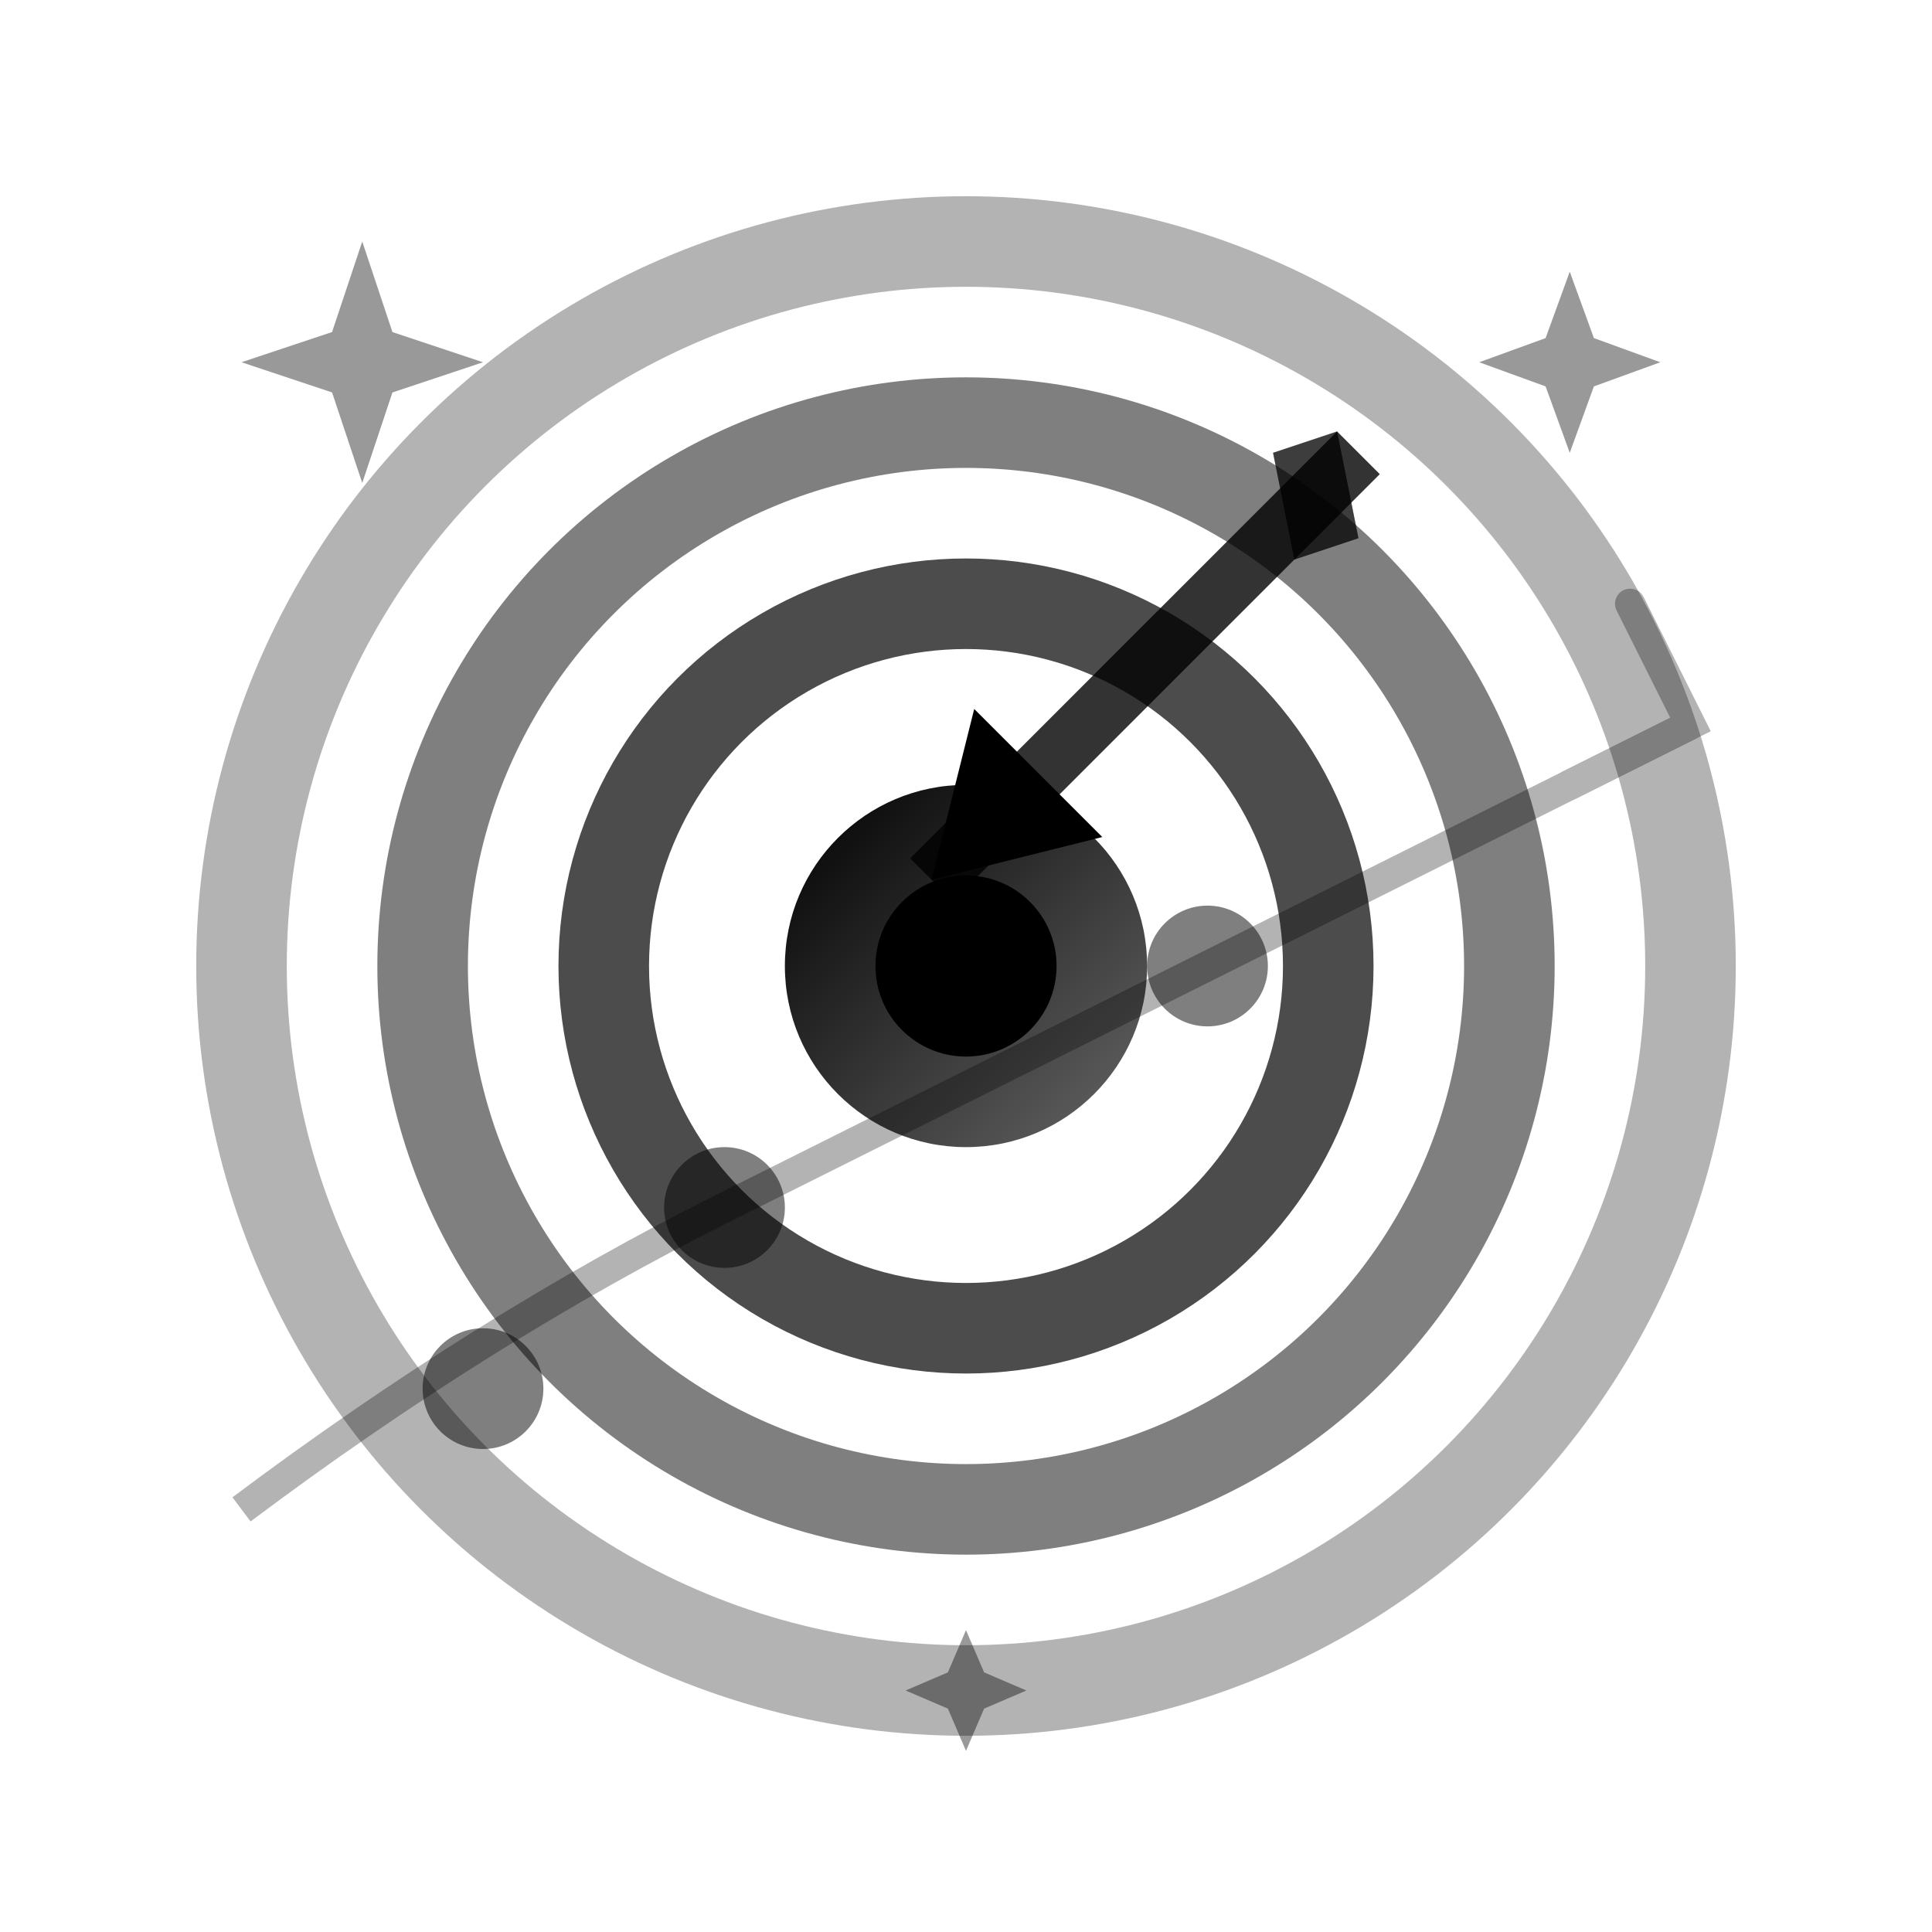 <svg width="64" height="64" viewBox="0 0 64 64" fill="none" xmlns="http://www.w3.org/2000/svg">
  <defs>
    <linearGradient id="goalsGradient" x1="0%" y1="0%" x2="100%" y2="100%">
      <stop offset="0%" style="stop-color:currentColor;stop-opacity:1" />
      <stop offset="100%" style="stop-color:currentColor;stop-opacity:0.6" />
    </linearGradient>
  </defs>
  
  <!-- Target/Bullseye representing goals -->
  <g transform="translate(32, 32)">
    <!-- Outer ring -->
    <circle cx="0" cy="0" r="24" fill="none" stroke="currentColor" stroke-width="3" opacity="0.3"/>
    
    <!-- Middle ring -->
    <circle cx="0" cy="0" r="18" fill="none" stroke="currentColor" stroke-width="3" opacity="0.5"/>
    
    <!-- Inner ring -->
    <circle cx="0" cy="0" r="12" fill="none" stroke="currentColor" stroke-width="3" opacity="0.7"/>
    
    <!-- Center target -->
    <circle cx="0" cy="0" r="6" fill="url(#goalsGradient)"/>
    
    <!-- Bullseye center -->
    <circle cx="0" cy="0" r="3" fill="currentColor"/>
  </g>
  
  <!-- Arrow hitting the target -->
  <g transform="translate(45, 15) rotate(45)">
    <!-- Arrow shaft -->
    <rect x="-1" y="0" width="2" height="20" fill="currentColor" opacity="0.8"/>
    
    <!-- Arrow head -->
    <path d="M0,20 L-3,15 L3,15 Z" fill="currentColor"/>
    
    <!-- Arrow fletching -->
    <path d="M-2,2 L-1,0 L2,2 L1,4 Z" fill="currentColor" opacity="0.6"/>
    <path d="M-1,0 L2,2 L1,4 L-2,2 Z" fill="currentColor" opacity="0.4"/>
  </g>
  
  <!-- Achievement stars -->
  <g opacity="0.4">
    <!-- Top left star -->
    <g transform="translate(12, 12)">
      <path d="M0,-4 L1,-1 L4,0 L1,1 L0,4 L-1,1 L-4,0 L-1,-1 Z" fill="currentColor"/>
    </g>
    
    <!-- Top right star -->
    <g transform="translate(52, 12)">
      <path d="M0,-3 L0.8,-0.8 L3,0 L0.8,0.8 L0,3 L-0.8,0.8 L-3,0 L-0.8,-0.8 Z" fill="currentColor"/>
    </g>
    
    <!-- Bottom star -->
    <g transform="translate(32, 56)">
      <path d="M0,-2 L0.6,-0.6 L2,0 L0.6,0.6 L0,2 L-0.6,0.6 L-2,0 L-0.6,-0.6 Z" fill="currentColor"/>
    </g>
  </g>
  
  <!-- Success path indicators -->
  <g opacity="0.3" stroke="currentColor" stroke-width="1" fill="none">
    <!-- Upward trending path -->
    <path d="M8 50 Q16 44 24 40 Q32 36 40 32 Q48 28 56 24"/>
    
    <!-- Growth arrows -->
    <path d="M52 26 L56 24 L54 20" stroke-linecap="round"/>
  </g>
  
  <!-- Milestone markers -->
  <g opacity="0.5">
    <circle cx="16" cy="46" r="2" fill="currentColor"/>
    <circle cx="24" cy="40" r="2" fill="currentColor"/>
    <circle cx="40" cy="32" r="2" fill="currentColor"/>
  </g>
</svg>
